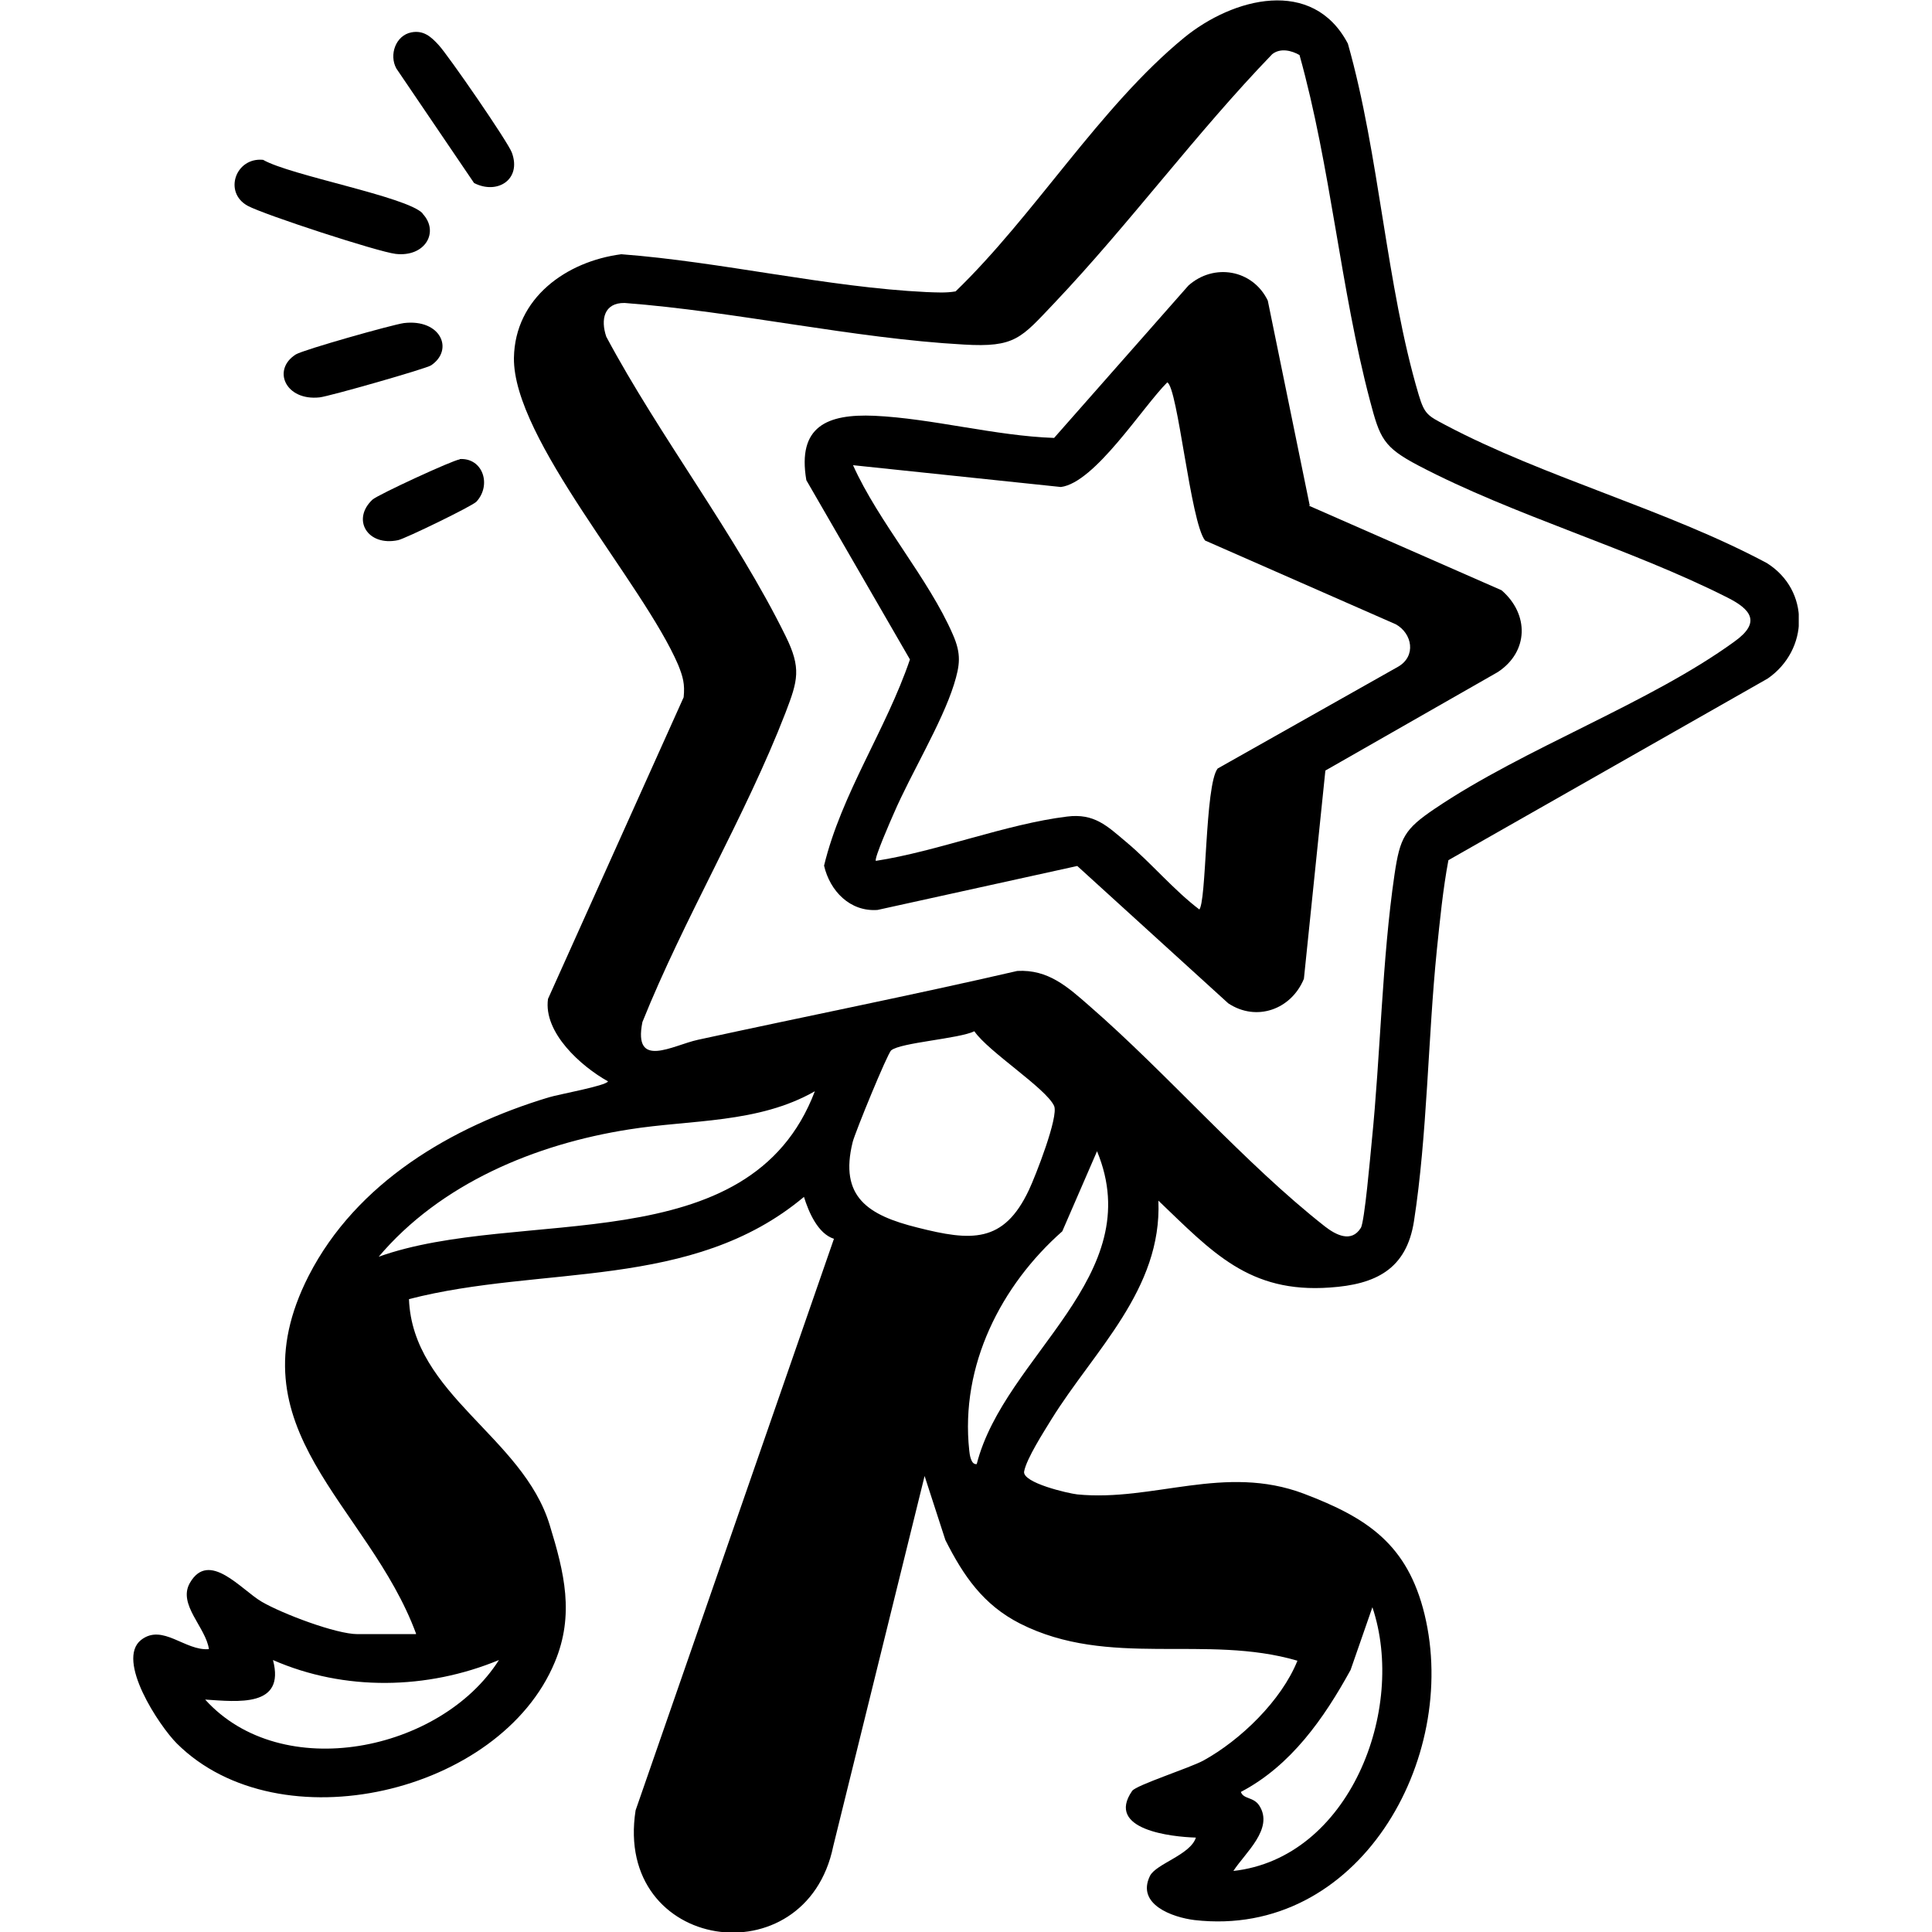 <?xml version="1.0" encoding="UTF-8"?>
<svg id="_Слой_1" data-name="Слой_1" xmlns="http://www.w3.org/2000/svg" xmlns:xlink="http://www.w3.org/1999/xlink" version="1.1" viewBox="0 0 566.9 566.9">
  <!-- Generator: Adobe Illustrator 29.0.1, SVG Export Plug-In . SVG Version: 2.1.0 Build 192)  -->
  <defs>
    <style>
      .st0 {
        fill: none;
      }

      .st1 {
        clip-path: url(#clippath);
      }
    </style>
    <clipPath id="clippath">
      <rect class="st0" x="39.1" width="488.7" height="566.9"/>
    </clipPath>
  </defs>
  <g class="st1">
    <g>
      <path d="M122.1,479.4c-14-38-54.6-59.9-31.5-105.1,14-27.3,41.9-43.7,70.4-52.3,2.9-.9,16.9-3.4,17.4-4.7-7.9-4.4-19-14.3-17.6-24.2l39.8-88.5c.4-3.9-.2-6-1.6-9.5-10.3-24-48.5-66.2-48.2-90.1.3-17.6,15.4-28.3,31.5-30.4,29.2,2.2,60.5,9.7,89.5,11.1,2.9.1,5.8.3,8.6-.2,23.2-22.4,42.3-54.1,67-74.4,14.4-11.8,37.8-17.9,48.1,1.7,9.3,32.7,11.2,70.9,20.8,103.1,1.7,5.7,2.7,6.1,7.8,8.8,29.1,15.4,64.9,24.8,94.3,40.5,12.8,8,12.4,25.5.3,33.9l-93.7,53.3c-1.6,8.5-2.5,17.7-3.4,26.4-2.6,25.7-2.8,54.4-6.7,79.5-2.2,14.2-11.3,18.6-24.7,19.5-23.7,1.7-34.5-10.4-50.3-25.5,1.1,26.1-18.9,44-31.4,64.2-2.2,3.6-7.3,11.5-8,15.3-.5,3.3,12.9,6.4,15.6,6.7,22.3,2.2,43.2-9,66.5-.2,18.7,7.1,30.4,14.9,35.4,35.4,10.3,42.5-19.4,95.2-67.5,89.7-6.5-.8-17.1-4.6-13.1-12.9,1.7-3.6,11.9-6.2,13.5-11.3-7.1-.2-26.6-2.3-18.7-13.7,1.2-1.7,16.8-6.7,20.9-8.9,10.9-6,22.9-17.6,27.6-29.3-26.9-7.9-55.3,2.3-81.4-10.9-10.8-5.5-16.6-14-21.9-24.5l-6.1-18.8-26.8,108.6c-8,39.1-64.5,31-58-10.5l58.2-167.7c-4.7-1.5-7.4-7.8-8.8-12.3-32.9,27.6-76.8,19.9-115.9,30,1.1,28.1,33.4,40.3,41.3,66.3,4.3,14,7.3,26.3,1.5,40.2-16,38.6-80.8,53.8-110.9,23.9-5.2-5.2-18-24.5-10.5-30.4,6.3-4.9,12.9,3.3,19.9,2.7-.9-6.4-9.2-13.1-5.6-19.4,5.6-9.8,15.1,2,21.1,5.5,6,3.5,21.8,9.5,28.1,9.5h17.1ZM381.4,16.2c-2.4-1.4-5.7-2.2-8.1-.3-22.4,23.2-41.8,49.7-64,73.1-9.7,10.2-11.4,13-26.5,12.1-32.4-1.8-66.8-9.7-99.5-12.2-6.1-.1-7.1,4.9-5.4,9.9,15.6,29.2,38.1,58.3,52.6,87.8,4.7,9.5,3.6,13.1,0,22.5-11.7,30.3-29.8,60.4-42,90.8-2.8,14,8.9,6.8,16.3,5.2,31.2-6.8,62.5-13,93.7-20.2,9.1-.5,14.8,4.7,21.2,10.3,23,20,45.4,46.1,69.1,64.7,3.1,2.4,7.7,4.9,10.5.4,1.1-1.7,2.8-21.3,3.2-25.3,2.6-25.6,3-53.3,6.7-78.5,1.6-10.7,2.9-13.2,11.8-19.2,26.3-17.8,63-30.9,88-49.1,7.8-5.6,4.8-9.4-2.2-12.9-28.5-14.4-62.6-24-90.6-38.7-10.3-5.4-11.3-8-14.2-19-8.7-32.9-11.5-68.6-20.7-101.5h0ZM261.5,308.2c-1.1.9-10.6,24.1-11.3,26.9-4,16.1,4.5,21.5,19,25.1,15.8,4,25.3,4.7,32.7-11,1.9-4,8.8-21.6,7.4-24.7-2.4-5.2-19.3-15.9-23.4-21.9-4.5,2.2-21.6,3.3-24.4,5.6h0ZM111,368.8c41.4-14.9,108.9,2,128.1-48.6-16.6,9.5-36.3,8.3-54.5,11.2-27.5,4.3-55.4,15.9-73.6,37.5ZM286.6,429.6c8.1-31.9,50.5-55.1,35.3-91.8l-10.2,23.5c-17.9,15.8-30,39.3-27.3,64.3.1,1.1.5,4.2,2.1,4h0ZM361.8,549c34.1-3.7,51-47.3,40.9-77.4l-6.4,18.4c-7.8,14.2-17.5,28.1-32.2,35.8.8,2.2,3.7,1.4,5.4,4,4.4,6.8-4.2,13.9-7.6,19.2ZM146.4,487.1c-21,8.7-45.3,9.2-66.3,0,3.7,14-10.4,12.2-19.9,11.6,22.5,24.9,69.2,15.2,86.2-11.6Z"/>
      <path d="M124,62.7c5,5.3.8,12.8-7.9,11.8-5.2-.6-38.6-11.5-43.4-14.1-7.2-3.9-3.6-14.3,4.5-13.5,8,4.6,42.2,10.8,46.8,15.7Z"/>
      <path d="M120.7,9.5c3.6-.7,5.8,1.3,8,3.7,2.8,3,20.4,28.5,21.5,31.6,2.9,7.9-4.3,12.4-11.1,8.9l-22.8-33.6c-2.2-4-.2-9.7,4.4-10.6Z"/>
      <path d="M118.5,94.8c10.8-1.3,14.8,7.8,8,12.4-1.5,1-29.9,9.1-32.7,9.4-10,1.1-14.1-8.1-7-12.6,2.3-1.4,28.2-8.7,31.7-9.2h0Z"/>
      <path d="M134.9,134.7c6.8-.4,9.4,7.6,4.9,12.5-1.2,1.3-21,10.9-23,11.3-9,1.9-13.7-6.1-7.5-11.9,1.5-1.4,23.8-11.7,25.6-11.8h0Z"/>
      <path d="M384.1,148.4l56.5,24.8c8.1,7,8,18-1.1,24l-50.6,28.9-6.3,61.1c-3.7,9-13.9,12.7-22.2,7.2l-44.3-40.3-58.6,12.9c-8.1.6-14-5.6-15.7-13,5.1-21.1,18.2-39.9,25.2-60.5l-30.4-52.6c-2.7-15.8,6.1-19.5,20-18.9,17,.8,35.4,5.9,52.7,6.5l39.4-44.7c7.5-6.7,18.9-4.7,23.3,4.4l12.3,60.1h0ZM351.8,267c2.3-1.7,1.7-36.7,5.5-41.5l53-29.9c5.3-3.1,4.1-9.7-.7-12.4l-56-24.6c-4.3-5.4-8-45-11.1-46.4-7.3,7.3-21.2,29.4-31.2,30.7l-61-6.4c7.5,16.7,22.2,33.3,29.3,49.7,2.5,5.7,2.1,8.9.3,14.7-3.6,11.4-12.6,26.1-17.6,37.7-.8,1.8-5.9,13.4-5.3,14,18.1-2.8,38.2-10.8,56.1-13,8-1,11.7,2.7,17.4,7.5,7.2,6,13.9,14.1,21.6,19.9h0Z"/>
    </g>
  </g>
</svg>